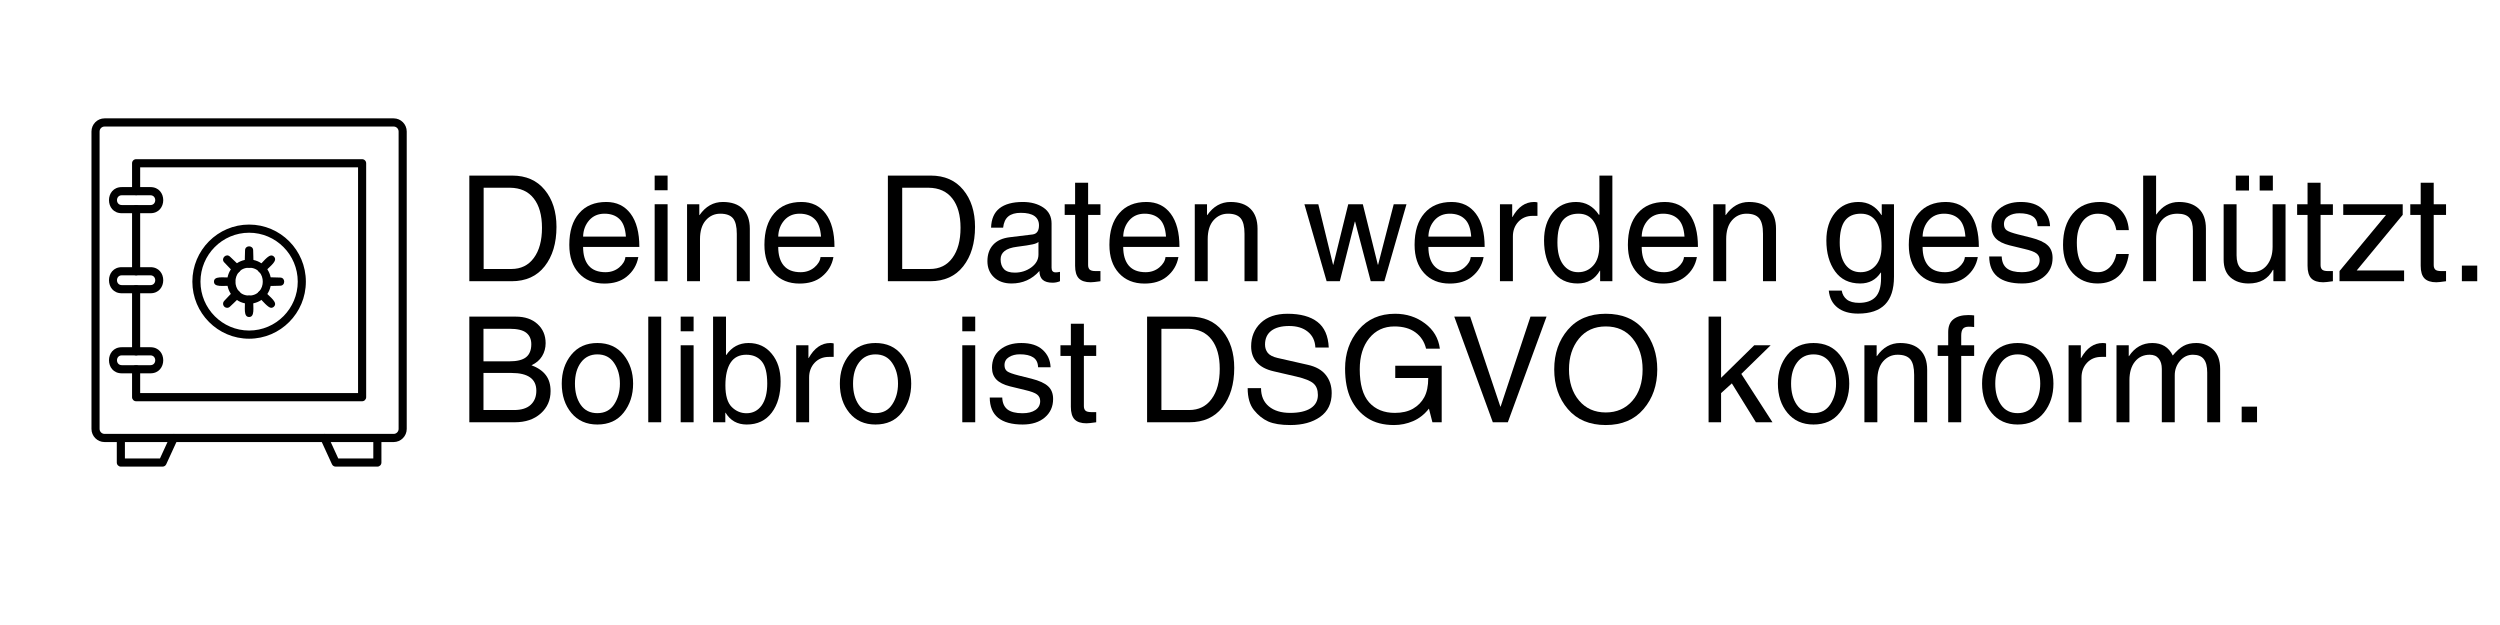 <?xml version="1.0" encoding="utf-8"?>
<svg xmlns="http://www.w3.org/2000/svg" height="150" preserveAspectRatio="xMidYMid meet" version="1.0" viewBox="0 0 450 112.5" width="600" zoomAndPan="magnify">
  <defs>
    <g/>
    <clipPath id="42ed9d260f">
      <path clip-rule="nonzero" d="M 16.465 21.289 L 73.211 21.289 L 73.211 80 L 16.465 80 Z M 16.465 21.289"/>
    </clipPath>
  </defs>
  <g fill="#000000" fill-opacity="1">
    <g transform="translate(82.338, 50.621)">
      <g>
        <path d="M 4.719 -2.203 L 9.703 -2.203 C 11.43 -2.203 12.781 -2.863 13.75 -4.188 C 14.727 -5.508 15.219 -7.316 15.219 -9.609 C 15.219 -11.879 14.723 -13.645 13.734 -14.906 C 12.754 -16.164 11.336 -16.805 9.484 -16.828 L 4.719 -16.828 Z M 2.141 -19.016 L 9.859 -19.016 C 12.348 -19.016 14.297 -18.16 15.703 -16.453 C 17.117 -14.742 17.828 -12.52 17.828 -9.781 C 17.828 -6.852 17.117 -4.488 15.703 -2.688 C 14.297 -0.895 12.312 0 9.75 0 L 2.141 0 Z M 2.141 -19.016"/>
      </g>
    </g>
  </g>
  <g fill="#000000" fill-opacity="1">
    <g transform="translate(101.412, 50.621)">
      <g>
        <path d="M 11.25 -8.031 C 11.145 -9.531 10.75 -10.594 10.062 -11.219 C 9.406 -11.844 8.516 -12.156 7.391 -12.156 C 6.254 -12.156 5.336 -11.758 4.641 -10.969 C 3.941 -10.164 3.578 -9.188 3.547 -8.031 Z M 13.484 -4.344 C 13.223 -2.906 12.516 -1.723 11.359 -0.797 C 10.348 0.016 9.023 0.422 7.391 0.422 C 5.453 0.422 3.91 -0.207 2.766 -1.469 C 1.629 -2.719 1.062 -4.41 1.062 -6.547 C 1.062 -8.984 1.648 -10.879 2.828 -12.234 C 3.992 -13.586 5.625 -14.266 7.719 -14.266 C 9.582 -14.266 11.039 -13.562 12.094 -12.156 C 13.145 -10.75 13.672 -8.754 13.672 -6.172 L 3.547 -6.172 C 3.547 -4.723 3.879 -3.602 4.547 -2.812 C 5.223 -2.02 6.234 -1.625 7.578 -1.625 C 8.523 -1.625 9.344 -1.906 10.031 -2.469 C 10.719 -3.051 11.094 -3.676 11.156 -4.344 Z M 13.484 -4.344"/>
      </g>
    </g>
  </g>
  <g fill="#000000" fill-opacity="1">
    <g transform="translate(116.089, 50.621)">
      <g>
        <path d="M 1.75 -16.375 L 1.75 -19.016 L 4.078 -19.016 L 4.078 -16.375 Z M 4.078 0 L 1.75 0 L 1.75 -13.859 L 4.078 -13.859 Z M 4.078 0"/>
      </g>
    </g>
  </g>
  <g fill="#000000" fill-opacity="1">
    <g transform="translate(121.921, 50.621)">
      <g>
        <path d="M 13.047 0 L 10.703 0 L 10.703 -8.531 C 10.703 -9.844 10.473 -10.773 10.016 -11.328 C 9.555 -11.879 8.797 -12.156 7.734 -12.156 C 6.691 -12.156 5.82 -11.758 5.125 -10.969 C 4.426 -10.176 4.078 -9.039 4.078 -7.562 L 4.078 0 L 1.75 0 L 1.75 -13.859 L 3.953 -13.859 L 3.953 -11.906 L 4 -11.906 C 5.094 -13.477 6.488 -14.266 8.188 -14.266 C 9.758 -14.266 10.961 -13.848 11.797 -13.016 C 12.629 -12.18 13.047 -10.988 13.047 -9.438 Z M 13.047 0"/>
      </g>
    </g>
  </g>
  <g fill="#000000" fill-opacity="1">
    <g transform="translate(136.534, 50.621)">
      <g>
        <path d="M 11.25 -8.031 C 11.145 -9.531 10.75 -10.594 10.062 -11.219 C 9.406 -11.844 8.516 -12.156 7.391 -12.156 C 6.254 -12.156 5.336 -11.758 4.641 -10.969 C 3.941 -10.164 3.578 -9.188 3.547 -8.031 Z M 13.484 -4.344 C 13.223 -2.906 12.516 -1.723 11.359 -0.797 C 10.348 0.016 9.023 0.422 7.391 0.422 C 5.453 0.422 3.91 -0.207 2.766 -1.469 C 1.629 -2.719 1.062 -4.41 1.062 -6.547 C 1.062 -8.984 1.648 -10.879 2.828 -12.234 C 3.992 -13.586 5.625 -14.266 7.719 -14.266 C 9.582 -14.266 11.039 -13.562 12.094 -12.156 C 13.145 -10.75 13.672 -8.754 13.672 -6.172 L 3.547 -6.172 C 3.547 -4.723 3.879 -3.602 4.547 -2.812 C 5.223 -2.02 6.234 -1.625 7.578 -1.625 C 8.523 -1.625 9.344 -1.906 10.031 -2.469 C 10.719 -3.051 11.094 -3.676 11.156 -4.344 Z M 13.484 -4.344"/>
      </g>
    </g>
  </g>
  <g fill="#000000" fill-opacity="1">
    <g transform="translate(151.211, 50.621)">
      <g/>
    </g>
  </g>
  <g fill="#000000" fill-opacity="1">
    <g transform="translate(157.677, 50.621)">
      <g>
        <path d="M 4.719 -2.203 L 9.703 -2.203 C 11.43 -2.203 12.781 -2.863 13.75 -4.188 C 14.727 -5.508 15.219 -7.316 15.219 -9.609 C 15.219 -11.879 14.723 -13.645 13.734 -14.906 C 12.754 -16.164 11.336 -16.805 9.484 -16.828 L 4.719 -16.828 Z M 2.141 -19.016 L 9.859 -19.016 C 12.348 -19.016 14.297 -18.16 15.703 -16.453 C 17.117 -14.742 17.828 -12.52 17.828 -9.781 C 17.828 -6.852 17.117 -4.488 15.703 -2.688 C 14.297 -0.895 12.312 0 9.75 0 L 2.141 0 Z M 2.141 -19.016"/>
      </g>
    </g>
  </g>
  <g fill="#000000" fill-opacity="1">
    <g transform="translate(176.751, 50.621)">
      <g>
        <path d="M 10.172 -7.078 C 9.992 -6.898 9.648 -6.754 9.141 -6.641 C 8.641 -6.523 7.703 -6.379 6.328 -6.203 C 5.305 -6.078 4.555 -5.82 4.078 -5.438 C 3.598 -5.062 3.359 -4.566 3.359 -3.953 C 3.359 -3.191 3.562 -2.598 3.969 -2.172 C 4.375 -1.754 5.02 -1.547 5.906 -1.547 C 7.02 -1.547 8.008 -1.859 8.875 -2.484 C 9.738 -3.117 10.172 -3.891 10.172 -4.797 Z M 1.641 -9.641 C 1.691 -11.203 2.195 -12.363 3.156 -13.125 C 4.125 -13.883 5.523 -14.266 7.359 -14.266 C 8.828 -14.266 10.055 -13.93 11.047 -13.266 C 12.035 -12.598 12.531 -11.641 12.531 -10.391 L 12.531 -2.406 C 12.531 -1.863 12.781 -1.594 13.281 -1.594 C 13.477 -1.594 13.734 -1.625 14.047 -1.688 L 14.047 0 C 13.617 0.176 13.176 0.266 12.719 0.266 C 11.926 0.266 11.332 0.094 10.938 -0.25 C 10.551 -0.594 10.352 -1.125 10.344 -1.844 C 9.008 -0.344 7.336 0.406 5.328 0.406 C 4.016 0.406 2.961 0.035 2.172 -0.703 C 1.379 -1.453 0.984 -2.422 0.984 -3.609 C 0.984 -4.828 1.328 -5.812 2.016 -6.562 C 2.703 -7.312 3.707 -7.766 5.031 -7.922 L 9.141 -8.422 C 9.891 -8.535 10.266 -9.082 10.266 -10.062 C 10.266 -10.789 9.992 -11.348 9.453 -11.734 C 8.91 -12.117 8.094 -12.312 7 -12.312 C 6.02 -12.312 5.27 -12.098 4.75 -11.672 C 4.227 -11.242 3.914 -10.566 3.812 -9.641 Z M 1.641 -9.641"/>
      </g>
    </g>
  </g>
  <g fill="#000000" fill-opacity="1">
    <g transform="translate(191.299, 50.621)">
      <g>
        <path d="M 4.562 -11.938 L 4.562 -2.906 C 4.562 -2.551 4.656 -2.281 4.844 -2.094 C 5.039 -1.914 5.391 -1.828 5.891 -1.828 L 6.781 -1.828 L 6.781 0 C 5.938 0.125 5.352 0.188 5.031 0.188 C 4.062 0.188 3.348 -0.047 2.891 -0.516 C 2.441 -0.984 2.219 -1.738 2.219 -2.781 L 2.219 -11.938 L 0.344 -11.938 L 0.344 -13.859 L 2.219 -13.859 L 2.219 -17.734 L 4.562 -17.734 L 4.562 -13.859 L 6.781 -13.859 L 6.781 -11.938 Z M 4.562 -11.938"/>
      </g>
    </g>
  </g>
  <g fill="#000000" fill-opacity="1">
    <g transform="translate(198.631, 50.621)">
      <g>
        <path d="M 11.25 -8.031 C 11.145 -9.531 10.75 -10.594 10.062 -11.219 C 9.406 -11.844 8.516 -12.156 7.391 -12.156 C 6.254 -12.156 5.336 -11.758 4.641 -10.969 C 3.941 -10.164 3.578 -9.188 3.547 -8.031 Z M 13.484 -4.344 C 13.223 -2.906 12.516 -1.723 11.359 -0.797 C 10.348 0.016 9.023 0.422 7.391 0.422 C 5.453 0.422 3.91 -0.207 2.766 -1.469 C 1.629 -2.719 1.062 -4.41 1.062 -6.547 C 1.062 -8.984 1.648 -10.879 2.828 -12.234 C 3.992 -13.586 5.625 -14.266 7.719 -14.266 C 9.582 -14.266 11.039 -13.562 12.094 -12.156 C 13.145 -10.75 13.672 -8.754 13.672 -6.172 L 3.547 -6.172 C 3.547 -4.723 3.879 -3.602 4.547 -2.812 C 5.223 -2.02 6.234 -1.625 7.578 -1.625 C 8.523 -1.625 9.344 -1.906 10.031 -2.469 C 10.719 -3.051 11.094 -3.676 11.156 -4.344 Z M 13.484 -4.344"/>
      </g>
    </g>
  </g>
  <g fill="#000000" fill-opacity="1">
    <g transform="translate(213.309, 50.621)">
      <g>
        <path d="M 13.047 0 L 10.703 0 L 10.703 -8.531 C 10.703 -9.844 10.473 -10.773 10.016 -11.328 C 9.555 -11.879 8.797 -12.156 7.734 -12.156 C 6.691 -12.156 5.82 -11.758 5.125 -10.969 C 4.426 -10.176 4.078 -9.039 4.078 -7.562 L 4.078 0 L 1.75 0 L 1.75 -13.859 L 3.953 -13.859 L 3.953 -11.906 L 4 -11.906 C 5.094 -13.477 6.488 -14.266 8.188 -14.266 C 9.758 -14.266 10.961 -13.848 11.797 -13.016 C 12.629 -12.18 13.047 -10.988 13.047 -9.438 Z M 13.047 0"/>
      </g>
    </g>
  </g>
  <g fill="#000000" fill-opacity="1">
    <g transform="translate(227.921, 50.621)">
      <g/>
    </g>
  </g>
  <g fill="#000000" fill-opacity="1">
    <g transform="translate(234.387, 50.621)">
      <g>
        <path d="M 6.781 0 L 4.406 0 L 0.406 -13.859 L 2.906 -13.859 L 5.562 -2.969 L 5.609 -2.969 L 8.297 -13.859 L 10.922 -13.859 L 13.625 -2.969 L 13.672 -2.969 L 16.484 -13.859 L 18.781 -13.859 L 14.797 0 L 12.344 0 L 9.531 -10.734 L 9.484 -10.734 Z M 6.781 0"/>
      </g>
    </g>
  </g>
  <g fill="#000000" fill-opacity="1">
    <g transform="translate(253.565, 50.621)">
      <g>
        <path d="M 11.25 -8.031 C 11.145 -9.531 10.75 -10.594 10.062 -11.219 C 9.406 -11.844 8.516 -12.156 7.391 -12.156 C 6.254 -12.156 5.336 -11.758 4.641 -10.969 C 3.941 -10.164 3.578 -9.188 3.547 -8.031 Z M 13.484 -4.344 C 13.223 -2.906 12.516 -1.723 11.359 -0.797 C 10.348 0.016 9.023 0.422 7.391 0.422 C 5.453 0.422 3.91 -0.207 2.766 -1.469 C 1.629 -2.719 1.062 -4.41 1.062 -6.547 C 1.062 -8.984 1.648 -10.879 2.828 -12.234 C 3.992 -13.586 5.625 -14.266 7.719 -14.266 C 9.582 -14.266 11.039 -13.562 12.094 -12.156 C 13.145 -10.75 13.672 -8.754 13.672 -6.172 L 3.547 -6.172 C 3.547 -4.723 3.879 -3.602 4.547 -2.812 C 5.223 -2.02 6.234 -1.625 7.578 -1.625 C 8.523 -1.625 9.344 -1.906 10.031 -2.469 C 10.719 -3.051 11.094 -3.676 11.156 -4.344 Z M 13.484 -4.344"/>
      </g>
    </g>
  </g>
  <g fill="#000000" fill-opacity="1">
    <g transform="translate(268.242, 50.621)">
      <g>
        <path d="M 4.078 0 L 1.75 0 L 1.75 -13.859 L 3.953 -13.859 L 3.953 -11.562 L 4 -11.562 C 5.008 -13.363 6.305 -14.266 7.891 -14.266 C 8.141 -14.266 8.344 -14.238 8.5 -14.188 L 8.5 -11.766 L 7.641 -11.766 C 6.586 -11.766 5.727 -11.41 5.062 -10.703 C 4.406 -9.992 4.078 -9.113 4.078 -8.062 Z M 4.078 0"/>
      </g>
    </g>
  </g>
  <g fill="#000000" fill-opacity="1">
    <g transform="translate(276.867, 50.621)">
      <g>
        <path d="M 3.469 -6.969 C 3.469 -5.258 3.805 -3.941 4.484 -3.016 C 5.172 -2.086 6.078 -1.625 7.203 -1.625 C 8.285 -1.625 9.188 -2.02 9.906 -2.812 C 10.633 -3.602 11 -4.758 11 -6.281 C 11 -8.227 10.688 -9.691 10.062 -10.672 C 9.445 -11.66 8.516 -12.156 7.266 -12.156 C 6.055 -12.156 5.117 -11.766 4.453 -10.984 C 3.797 -10.203 3.469 -8.863 3.469 -6.969 Z M 13.359 0 L 11.156 0 L 11.156 -1.906 L 11.109 -1.906 C 10.223 -0.363 8.891 0.406 7.109 0.406 C 5.18 0.406 3.691 -0.328 2.641 -1.797 C 1.586 -3.266 1.062 -5.113 1.062 -7.344 C 1.062 -9.395 1.582 -11.062 2.625 -12.344 C 3.664 -13.625 5.066 -14.266 6.828 -14.266 C 8.566 -14.266 9.945 -13.477 10.969 -11.906 L 11.031 -12.062 L 11.031 -19.016 L 13.359 -19.016 Z M 13.359 0"/>
      </g>
    </g>
  </g>
  <g fill="#000000" fill-opacity="1">
    <g transform="translate(291.958, 50.621)">
      <g>
        <path d="M 11.25 -8.031 C 11.145 -9.531 10.75 -10.594 10.062 -11.219 C 9.406 -11.844 8.516 -12.156 7.391 -12.156 C 6.254 -12.156 5.336 -11.758 4.641 -10.969 C 3.941 -10.164 3.578 -9.188 3.547 -8.031 Z M 13.484 -4.344 C 13.223 -2.906 12.516 -1.723 11.359 -0.797 C 10.348 0.016 9.023 0.422 7.391 0.422 C 5.453 0.422 3.91 -0.207 2.766 -1.469 C 1.629 -2.719 1.062 -4.41 1.062 -6.547 C 1.062 -8.984 1.648 -10.879 2.828 -12.234 C 3.992 -13.586 5.625 -14.266 7.719 -14.266 C 9.582 -14.266 11.039 -13.562 12.094 -12.156 C 13.145 -10.75 13.672 -8.754 13.672 -6.172 L 3.547 -6.172 C 3.547 -4.723 3.879 -3.602 4.547 -2.812 C 5.223 -2.02 6.234 -1.625 7.578 -1.625 C 8.523 -1.625 9.344 -1.906 10.031 -2.469 C 10.719 -3.051 11.094 -3.676 11.156 -4.344 Z M 13.484 -4.344"/>
      </g>
    </g>
  </g>
  <g fill="#000000" fill-opacity="1">
    <g transform="translate(306.636, 50.621)">
      <g>
        <path d="M 13.047 0 L 10.703 0 L 10.703 -8.531 C 10.703 -9.844 10.473 -10.773 10.016 -11.328 C 9.555 -11.879 8.797 -12.156 7.734 -12.156 C 6.691 -12.156 5.82 -11.758 5.125 -10.969 C 4.426 -10.176 4.078 -9.039 4.078 -7.562 L 4.078 0 L 1.75 0 L 1.75 -13.859 L 3.953 -13.859 L 3.953 -11.906 L 4 -11.906 C 5.094 -13.477 6.488 -14.266 8.188 -14.266 C 9.758 -14.266 10.961 -13.848 11.797 -13.016 C 12.629 -12.18 13.047 -10.988 13.047 -9.438 Z M 13.047 0"/>
      </g>
    </g>
  </g>
  <g fill="#000000" fill-opacity="1">
    <g transform="translate(321.248, 50.621)">
      <g/>
    </g>
  </g>
  <g fill="#000000" fill-opacity="1">
    <g transform="translate(327.714, 50.621)">
      <g>
        <path d="M 3.438 -6.969 C 3.438 -5.27 3.77 -3.953 4.438 -3.016 C 5.113 -2.086 6.031 -1.625 7.188 -1.625 C 8.289 -1.625 9.195 -2.023 9.906 -2.828 C 10.613 -3.641 10.969 -4.789 10.969 -6.281 C 10.969 -8.227 10.66 -9.691 10.047 -10.672 C 9.43 -11.66 8.492 -12.156 7.234 -12.156 C 5.961 -12.156 5.008 -11.734 4.375 -10.891 C 3.75 -10.055 3.438 -8.75 3.438 -6.969 Z M 13.203 -0.797 C 13.203 1.43 12.664 3.094 11.594 4.188 C 10.52 5.281 8.906 5.828 6.75 5.828 C 5.195 5.828 3.961 5.469 3.047 4.75 C 2.129 4.039 1.602 3.02 1.469 1.688 L 3.797 1.688 C 3.91 2.363 4.219 2.898 4.719 3.297 C 5.227 3.691 5.961 3.891 6.922 3.891 C 8.223 3.891 9.207 3.539 9.875 2.844 C 10.539 2.145 10.875 1.008 10.875 -0.562 L 10.875 -1.547 L 10.812 -1.547 C 9.945 -0.242 8.719 0.406 7.125 0.406 C 5.156 0.406 3.645 -0.32 2.594 -1.781 C 1.551 -3.238 1.031 -5.094 1.031 -7.344 C 1.031 -9.395 1.555 -11.062 2.609 -12.344 C 3.66 -13.625 5.062 -14.266 6.812 -14.266 C 8.562 -14.266 9.941 -13.477 10.953 -11.906 L 11 -11.906 L 11 -13.859 L 13.203 -13.859 Z M 13.203 -0.797"/>
      </g>
    </g>
  </g>
  <g fill="#000000" fill-opacity="1">
    <g transform="translate(342.521, 50.621)">
      <g>
        <path d="M 11.25 -8.031 C 11.145 -9.531 10.75 -10.594 10.062 -11.219 C 9.406 -11.844 8.516 -12.156 7.391 -12.156 C 6.254 -12.156 5.336 -11.758 4.641 -10.969 C 3.941 -10.164 3.578 -9.188 3.547 -8.031 Z M 13.484 -4.344 C 13.223 -2.906 12.516 -1.723 11.359 -0.797 C 10.348 0.016 9.023 0.422 7.391 0.422 C 5.453 0.422 3.91 -0.207 2.766 -1.469 C 1.629 -2.719 1.062 -4.41 1.062 -6.547 C 1.062 -8.984 1.648 -10.879 2.828 -12.234 C 3.992 -13.586 5.625 -14.266 7.719 -14.266 C 9.582 -14.266 11.039 -13.562 12.094 -12.156 C 13.145 -10.75 13.672 -8.754 13.672 -6.172 L 3.547 -6.172 C 3.547 -4.723 3.879 -3.602 4.547 -2.812 C 5.223 -2.02 6.234 -1.625 7.578 -1.625 C 8.523 -1.625 9.344 -1.906 10.031 -2.469 C 10.719 -3.051 11.094 -3.676 11.156 -4.344 Z M 13.484 -4.344"/>
      </g>
    </g>
  </g>
  <g fill="#000000" fill-opacity="1">
    <g transform="translate(357.198, 50.621)">
      <g>
        <path d="M 9.562 -9.906 C 9.531 -10.738 9.234 -11.332 8.672 -11.688 C 8.117 -12.051 7.32 -12.234 6.281 -12.234 C 5.52 -12.234 4.867 -12.066 4.328 -11.734 C 3.785 -11.398 3.516 -10.914 3.516 -10.281 C 3.516 -9.781 3.676 -9.41 4 -9.172 C 4.32 -8.941 5.008 -8.691 6.062 -8.422 L 8.375 -7.844 C 9.77 -7.488 10.766 -7.035 11.359 -6.484 C 11.961 -5.941 12.266 -5.176 12.266 -4.188 C 12.266 -2.82 11.766 -1.711 10.766 -0.859 C 9.773 -0.016 8.445 0.406 6.781 0.406 C 4.844 0.406 3.375 0.004 2.375 -0.797 C 1.375 -1.609 0.867 -2.828 0.859 -4.453 L 3.109 -4.453 C 3.141 -3.492 3.453 -2.781 4.047 -2.312 C 4.648 -1.852 5.551 -1.625 6.75 -1.625 C 7.727 -1.625 8.504 -1.816 9.078 -2.203 C 9.648 -2.586 9.938 -3.125 9.938 -3.812 C 9.938 -4.312 9.75 -4.707 9.375 -5 C 9.008 -5.289 8.281 -5.562 7.188 -5.812 L 4.484 -6.469 C 3.379 -6.75 2.566 -7.16 2.047 -7.703 C 1.523 -8.254 1.266 -8.961 1.266 -9.828 C 1.266 -11.191 1.75 -12.27 2.719 -13.062 C 3.695 -13.863 4.973 -14.266 6.547 -14.266 C 8.223 -14.266 9.504 -13.852 10.391 -13.031 C 11.285 -12.219 11.758 -11.176 11.812 -9.906 Z M 9.562 -9.906"/>
      </g>
    </g>
  </g>
  <g fill="#000000" fill-opacity="1">
    <g transform="translate(370.44, 50.621)">
      <g>
        <path d="M 10.5 -9.203 C 10.156 -11.172 9.055 -12.156 7.203 -12.156 C 6.055 -12.156 5.133 -11.695 4.438 -10.781 C 3.738 -9.863 3.391 -8.586 3.391 -6.953 C 3.391 -5.16 3.711 -3.82 4.359 -2.938 C 5.004 -2.062 5.945 -1.625 7.188 -1.625 C 8.008 -1.625 8.723 -1.926 9.328 -2.531 C 9.93 -3.133 10.32 -3.926 10.5 -4.906 L 12.75 -4.906 C 12.508 -3.188 11.898 -1.867 10.922 -0.953 C 9.941 -0.047 8.676 0.406 7.125 0.406 C 5.312 0.406 3.82 -0.219 2.656 -1.469 C 1.488 -2.719 0.906 -4.41 0.906 -6.547 C 0.906 -8.891 1.488 -10.758 2.656 -12.156 C 3.82 -13.562 5.457 -14.266 7.562 -14.266 C 9.094 -14.266 10.312 -13.801 11.219 -12.875 C 12.133 -11.957 12.645 -10.734 12.75 -9.203 Z M 10.5 -9.203"/>
      </g>
    </g>
  </g>
  <g fill="#000000" fill-opacity="1">
    <g transform="translate(384.018, 50.621)">
      <g>
        <path d="M 13.047 0 L 10.703 0 L 10.703 -9.062 C 10.703 -10.176 10.484 -10.969 10.047 -11.438 C 9.617 -11.914 8.914 -12.156 7.938 -12.156 C 6.738 -12.156 5.797 -11.766 5.109 -10.984 C 4.422 -10.211 4.078 -9.07 4.078 -7.562 L 4.078 0 L 1.75 0 L 1.75 -19.016 L 4.078 -19.016 L 4.078 -12.016 L 4.125 -12.016 C 5.188 -13.516 6.539 -14.266 8.188 -14.266 C 9.707 -14.266 10.895 -13.863 11.75 -13.062 C 12.613 -12.27 13.047 -11.062 13.047 -9.438 Z M 13.047 0"/>
      </g>
    </g>
  </g>
  <g fill="#000000" fill-opacity="1">
    <g transform="translate(398.631, 50.621)">
      <g>
        <path d="M 1.625 -13.859 L 3.953 -13.859 L 3.953 -4.656 C 3.953 -3.633 4.18 -2.875 4.641 -2.375 C 5.098 -1.875 5.758 -1.625 6.625 -1.625 C 7.82 -1.625 8.754 -2.047 9.422 -2.891 C 10.098 -3.742 10.438 -4.852 10.438 -6.219 L 10.438 -13.859 L 12.766 -13.859 L 12.766 0 L 10.578 0 L 10.578 -2.016 L 10.516 -2.078 C 9.641 -0.422 8.176 0.406 6.125 0.406 C 4.789 0.406 3.707 0.047 2.875 -0.672 C 2.039 -1.398 1.625 -2.473 1.625 -3.891 Z M 10.484 -16.328 L 8.109 -16.328 L 8.109 -19.016 L 10.484 -19.016 Z M 6.188 -16.328 L 3.812 -16.328 L 3.812 -19.016 L 6.188 -19.016 Z M 6.188 -16.328"/>
      </g>
    </g>
  </g>
  <g fill="#000000" fill-opacity="1">
    <g transform="translate(413.14, 50.621)">
      <g>
        <path d="M 4.562 -11.938 L 4.562 -2.906 C 4.562 -2.551 4.656 -2.281 4.844 -2.094 C 5.039 -1.914 5.391 -1.828 5.891 -1.828 L 6.781 -1.828 L 6.781 0 C 5.938 0.125 5.352 0.188 5.031 0.188 C 4.062 0.188 3.348 -0.047 2.891 -0.516 C 2.441 -0.984 2.219 -1.738 2.219 -2.781 L 2.219 -11.938 L 0.344 -11.938 L 0.344 -13.859 L 2.219 -13.859 L 2.219 -17.734 L 4.562 -17.734 L 4.562 -13.859 L 6.781 -13.859 L 6.781 -11.938 Z M 4.562 -11.938"/>
      </g>
    </g>
  </g>
  <g fill="#000000" fill-opacity="1">
    <g transform="translate(420.472, 50.621)">
      <g>
        <path d="M 3.734 -1.938 L 12.266 -1.938 L 12.266 0 L 0.641 0 L 0.641 -1.828 L 9.016 -11.938 L 1.312 -11.938 L 1.312 -13.859 L 12.016 -13.859 L 12.016 -11.953 Z M 3.734 -1.938"/>
      </g>
    </g>
  </g>
  <g fill="#000000" fill-opacity="1">
    <g transform="translate(433.507, 50.621)">
      <g>
        <path d="M 4.562 -11.938 L 4.562 -2.906 C 4.562 -2.551 4.656 -2.281 4.844 -2.094 C 5.039 -1.914 5.391 -1.828 5.891 -1.828 L 6.781 -1.828 L 6.781 0 C 5.938 0.125 5.352 0.188 5.031 0.188 C 4.062 0.188 3.348 -0.047 2.891 -0.516 C 2.441 -0.984 2.219 -1.738 2.219 -2.781 L 2.219 -11.938 L 0.344 -11.938 L 0.344 -13.859 L 2.219 -13.859 L 2.219 -17.734 L 4.562 -17.734 L 4.562 -13.859 L 6.781 -13.859 L 6.781 -11.938 Z M 4.562 -11.938"/>
      </g>
    </g>
  </g>
  <g fill="#000000" fill-opacity="1">
    <g transform="translate(440.84, 50.621)">
      <g>
        <path d="M 5.062 0 L 2.297 0 L 2.297 -2.812 L 5.062 -2.812 Z M 5.062 0"/>
      </g>
    </g>
  </g>
  <g fill="#000000" fill-opacity="1">
    <g transform="translate(448.2, 50.621)">
      <g/>
    </g>
  </g>
  <g fill="#000000" fill-opacity="1">
    <g transform="translate(82.338, 76.008)">
      <g>
        <path d="M 2.141 -19.016 L 10.5 -19.016 C 12.133 -19.016 13.438 -18.57 14.406 -17.688 C 15.383 -16.801 15.875 -15.648 15.875 -14.234 C 15.875 -13.379 15.66 -12.598 15.234 -11.891 C 14.805 -11.191 14.172 -10.648 13.328 -10.266 C 14.504 -9.816 15.367 -9.219 15.922 -8.469 C 16.484 -7.727 16.766 -6.773 16.766 -5.609 C 16.766 -3.973 16.172 -2.629 14.984 -1.578 C 13.805 -0.523 12.25 0 10.312 0 L 2.141 0 Z M 4.688 -2.203 L 10.172 -2.203 C 11.516 -2.203 12.52 -2.516 13.188 -3.141 C 13.863 -3.766 14.203 -4.609 14.203 -5.672 C 14.203 -6.742 13.828 -7.547 13.078 -8.078 C 12.328 -8.609 11.219 -8.875 9.75 -8.875 L 4.688 -8.875 Z M 4.688 -10.969 L 9.359 -10.969 C 10.723 -10.969 11.719 -11.211 12.344 -11.703 C 12.977 -12.203 13.297 -12.984 13.297 -14.047 C 13.297 -14.941 12.992 -15.629 12.391 -16.109 C 11.797 -16.586 10.789 -16.828 9.375 -16.828 L 4.688 -16.828 Z M 4.688 -10.969"/>
      </g>
    </g>
  </g>
  <g fill="#000000" fill-opacity="1">
    <g transform="translate(100.132, 76.008)">
      <g>
        <path d="M 3.359 -6.953 C 3.359 -5.398 3.707 -4.125 4.406 -3.125 C 5.102 -2.133 6.098 -1.641 7.391 -1.641 C 8.711 -1.641 9.719 -2.16 10.406 -3.203 C 11.102 -4.254 11.453 -5.504 11.453 -6.953 C 11.453 -8.41 11.102 -9.648 10.406 -10.672 C 9.719 -11.703 8.711 -12.219 7.391 -12.219 C 6.148 -12.219 5.164 -11.734 4.438 -10.766 C 3.719 -9.805 3.359 -8.535 3.359 -6.953 Z M 0.984 -6.953 C 0.984 -9.016 1.555 -10.75 2.703 -12.156 C 3.848 -13.562 5.41 -14.266 7.391 -14.266 C 9.41 -14.266 10.988 -13.551 12.125 -12.125 C 13.258 -10.695 13.828 -8.973 13.828 -6.953 C 13.828 -4.91 13.258 -3.172 12.125 -1.734 C 11 -0.305 9.422 0.406 7.391 0.406 C 5.43 0.406 3.875 -0.285 2.719 -1.672 C 1.562 -3.066 0.984 -4.828 0.984 -6.953 Z M 0.984 -6.953"/>
      </g>
    </g>
  </g>
  <g fill="#000000" fill-opacity="1">
    <g transform="translate(114.938, 76.008)">
      <g>
        <path d="M 4.078 0 L 1.75 0 L 1.75 -19.016 L 4.078 -19.016 Z M 4.078 0"/>
      </g>
    </g>
  </g>
  <g fill="#000000" fill-opacity="1">
    <g transform="translate(120.77, 76.008)">
      <g>
        <path d="M 1.75 -16.375 L 1.75 -19.016 L 4.078 -19.016 L 4.078 -16.375 Z M 4.078 0 L 1.75 0 L 1.75 -13.859 L 4.078 -13.859 Z M 4.078 0"/>
      </g>
    </g>
  </g>
  <g fill="#000000" fill-opacity="1">
    <g transform="translate(126.603, 76.008)">
      <g>
        <path d="M 11.5 -6.969 C 11.5 -8.832 11.172 -10.16 10.516 -10.953 C 9.859 -11.754 8.926 -12.156 7.719 -12.156 C 6.469 -12.156 5.531 -11.68 4.906 -10.734 C 4.281 -9.785 3.969 -8.414 3.969 -6.625 C 3.969 -4.801 4.348 -3.508 5.109 -2.75 C 5.867 -2 6.754 -1.625 7.766 -1.625 C 8.91 -1.625 9.82 -2.094 10.5 -3.031 C 11.164 -3.969 11.5 -5.281 11.5 -6.969 Z M 1.75 0 L 1.75 -19.016 L 4.078 -19.016 L 4.078 -12.109 L 4.125 -12.109 C 5.113 -13.547 6.453 -14.266 8.141 -14.266 C 9.867 -14.266 11.258 -13.617 12.312 -12.328 C 13.375 -11.047 13.906 -9.383 13.906 -7.344 C 13.906 -5.02 13.375 -3.148 12.312 -1.734 C 11.227 -0.305 9.727 0.406 7.812 0.406 C 6.125 0.406 4.852 -0.301 4 -1.719 L 3.953 -1.719 L 3.953 0 Z M 1.75 0"/>
      </g>
    </g>
  </g>
  <g fill="#000000" fill-opacity="1">
    <g transform="translate(141.564, 76.008)">
      <g>
        <path d="M 4.078 0 L 1.75 0 L 1.75 -13.859 L 3.953 -13.859 L 3.953 -11.562 L 4 -11.562 C 5.008 -13.363 6.305 -14.266 7.891 -14.266 C 8.141 -14.266 8.344 -14.238 8.5 -14.188 L 8.5 -11.766 L 7.641 -11.766 C 6.586 -11.766 5.727 -11.41 5.062 -10.703 C 4.406 -9.992 4.078 -9.113 4.078 -8.062 Z M 4.078 0"/>
      </g>
    </g>
  </g>
  <g fill="#000000" fill-opacity="1">
    <g transform="translate(150.19, 76.008)">
      <g>
        <path d="M 3.359 -6.953 C 3.359 -5.398 3.707 -4.125 4.406 -3.125 C 5.102 -2.133 6.098 -1.641 7.391 -1.641 C 8.711 -1.641 9.719 -2.16 10.406 -3.203 C 11.102 -4.254 11.453 -5.504 11.453 -6.953 C 11.453 -8.41 11.102 -9.648 10.406 -10.672 C 9.719 -11.703 8.711 -12.219 7.391 -12.219 C 6.148 -12.219 5.164 -11.734 4.438 -10.766 C 3.719 -9.805 3.359 -8.535 3.359 -6.953 Z M 0.984 -6.953 C 0.984 -9.016 1.555 -10.75 2.703 -12.156 C 3.848 -13.562 5.41 -14.266 7.391 -14.266 C 9.41 -14.266 10.988 -13.551 12.125 -12.125 C 13.258 -10.695 13.828 -8.973 13.828 -6.953 C 13.828 -4.91 13.258 -3.172 12.125 -1.734 C 11 -0.305 9.422 0.406 7.391 0.406 C 5.43 0.406 3.875 -0.285 2.719 -1.672 C 1.562 -3.066 0.984 -4.828 0.984 -6.953 Z M 0.984 -6.953"/>
      </g>
    </g>
  </g>
  <g fill="#000000" fill-opacity="1">
    <g transform="translate(164.996, 76.008)">
      <g/>
    </g>
  </g>
  <g fill="#000000" fill-opacity="1">
    <g transform="translate(171.462, 76.008)">
      <g>
        <path d="M 1.75 -16.375 L 1.75 -19.016 L 4.078 -19.016 L 4.078 -16.375 Z M 4.078 0 L 1.75 0 L 1.75 -13.859 L 4.078 -13.859 Z M 4.078 0"/>
      </g>
    </g>
  </g>
  <g fill="#000000" fill-opacity="1">
    <g transform="translate(177.294, 76.008)">
      <g>
        <path d="M 9.562 -9.906 C 9.531 -10.738 9.234 -11.332 8.672 -11.688 C 8.117 -12.051 7.32 -12.234 6.281 -12.234 C 5.52 -12.234 4.867 -12.066 4.328 -11.734 C 3.785 -11.398 3.516 -10.914 3.516 -10.281 C 3.516 -9.781 3.676 -9.41 4 -9.172 C 4.32 -8.941 5.008 -8.691 6.062 -8.422 L 8.375 -7.844 C 9.77 -7.488 10.766 -7.035 11.359 -6.484 C 11.961 -5.941 12.266 -5.176 12.266 -4.188 C 12.266 -2.82 11.766 -1.711 10.766 -0.859 C 9.773 -0.016 8.445 0.406 6.781 0.406 C 4.844 0.406 3.375 0.004 2.375 -0.797 C 1.375 -1.609 0.867 -2.828 0.859 -4.453 L 3.109 -4.453 C 3.141 -3.492 3.453 -2.781 4.047 -2.312 C 4.648 -1.852 5.551 -1.625 6.75 -1.625 C 7.727 -1.625 8.504 -1.816 9.078 -2.203 C 9.648 -2.586 9.938 -3.125 9.938 -3.812 C 9.938 -4.312 9.75 -4.707 9.375 -5 C 9.008 -5.289 8.281 -5.562 7.188 -5.812 L 4.484 -6.469 C 3.379 -6.75 2.566 -7.16 2.047 -7.703 C 1.523 -8.254 1.266 -8.961 1.266 -9.828 C 1.266 -11.191 1.75 -12.27 2.719 -13.062 C 3.695 -13.863 4.973 -14.266 6.547 -14.266 C 8.223 -14.266 9.504 -13.852 10.391 -13.031 C 11.285 -12.219 11.758 -11.176 11.812 -9.906 Z M 9.562 -9.906"/>
      </g>
    </g>
  </g>
  <g fill="#000000" fill-opacity="1">
    <g transform="translate(190.536, 76.008)">
      <g>
        <path d="M 4.562 -11.938 L 4.562 -2.906 C 4.562 -2.551 4.656 -2.281 4.844 -2.094 C 5.039 -1.914 5.391 -1.828 5.891 -1.828 L 6.781 -1.828 L 6.781 0 C 5.938 0.125 5.352 0.188 5.031 0.188 C 4.062 0.188 3.348 -0.047 2.891 -0.516 C 2.441 -0.984 2.219 -1.738 2.219 -2.781 L 2.219 -11.938 L 0.344 -11.938 L 0.344 -13.859 L 2.219 -13.859 L 2.219 -17.734 L 4.562 -17.734 L 4.562 -13.859 L 6.781 -13.859 L 6.781 -11.938 Z M 4.562 -11.938"/>
      </g>
    </g>
  </g>
  <g fill="#000000" fill-opacity="1">
    <g transform="translate(197.868, 76.008)">
      <g/>
    </g>
  </g>
  <g fill="#000000" fill-opacity="1">
    <g transform="translate(204.334, 76.008)">
      <g>
        <path d="M 4.719 -2.203 L 9.703 -2.203 C 11.43 -2.203 12.781 -2.863 13.75 -4.188 C 14.727 -5.508 15.219 -7.316 15.219 -9.609 C 15.219 -11.879 14.723 -13.645 13.734 -14.906 C 12.754 -16.164 11.336 -16.805 9.484 -16.828 L 4.719 -16.828 Z M 2.141 -19.016 L 9.859 -19.016 C 12.348 -19.016 14.297 -18.16 15.703 -16.453 C 17.117 -14.742 17.828 -12.52 17.828 -9.781 C 17.828 -6.852 17.117 -4.488 15.703 -2.688 C 14.297 -0.895 12.312 0 9.75 0 L 2.141 0 Z M 2.141 -19.016"/>
      </g>
    </g>
  </g>
  <g fill="#000000" fill-opacity="1">
    <g transform="translate(223.408, 76.008)">
      <g>
        <path d="M 13.359 -13.453 C 13.305 -14.66 12.852 -15.609 12 -16.297 C 11.156 -16.984 10.035 -17.328 8.641 -17.328 C 7.242 -17.328 6.172 -17.039 5.422 -16.469 C 4.672 -15.895 4.297 -15.066 4.297 -13.984 C 4.297 -13.41 4.457 -12.914 4.781 -12.5 C 5.113 -12.082 5.703 -11.773 6.547 -11.578 L 11.984 -10.344 C 13.453 -10.02 14.535 -9.41 15.234 -8.516 C 15.941 -7.629 16.297 -6.539 16.297 -5.25 C 16.297 -3.375 15.602 -1.945 14.219 -0.969 C 12.844 0.008 11.051 0.5 8.844 0.5 C 7.164 0.5 5.844 0.285 4.875 -0.141 C 3.906 -0.578 3.047 -1.266 2.297 -2.203 C 1.547 -3.141 1.172 -4.453 1.172 -6.141 L 3.578 -6.141 C 3.578 -4.734 4.047 -3.641 4.984 -2.859 C 5.922 -2.078 7.203 -1.688 8.828 -1.688 C 10.398 -1.688 11.625 -1.961 12.5 -2.516 C 13.375 -3.078 13.812 -3.875 13.812 -4.906 C 13.812 -5.832 13.547 -6.523 13.016 -6.984 C 12.492 -7.453 11.477 -7.863 9.969 -8.219 L 5.859 -9.172 C 4.492 -9.484 3.473 -10.023 2.797 -10.797 C 2.129 -11.566 1.797 -12.52 1.797 -13.656 C 1.797 -15.363 2.367 -16.77 3.516 -17.875 C 4.672 -18.977 6.281 -19.531 8.344 -19.531 C 10.676 -19.531 12.473 -19.039 13.734 -18.062 C 14.992 -17.094 15.672 -15.555 15.766 -13.453 Z M 13.359 -13.453"/>
      </g>
    </g>
  </g>
  <g fill="#000000" fill-opacity="1">
    <g transform="translate(240.943, 76.008)">
      <g>
        <path d="M 10.203 -10.172 L 18.562 -10.172 L 18.562 0 L 16.891 0 L 16.266 -2.453 C 15.453 -1.422 14.5 -0.672 13.406 -0.203 C 12.312 0.266 11.172 0.5 9.984 0.5 C 8.078 0.5 6.484 0.082 5.203 -0.75 C 3.922 -1.582 2.926 -2.727 2.219 -4.188 C 1.52 -5.656 1.172 -7.484 1.172 -9.672 C 1.172 -12.41 1.984 -14.738 3.609 -16.656 C 5.234 -18.57 7.422 -19.531 10.172 -19.531 C 12.223 -19.531 14.016 -18.953 15.547 -17.797 C 17.086 -16.648 17.984 -15.133 18.234 -13.25 L 15.75 -13.25 C 15.445 -14.5 14.805 -15.477 13.828 -16.188 C 12.859 -16.895 11.598 -17.25 10.047 -17.25 C 8.172 -17.25 6.66 -16.539 5.516 -15.125 C 4.379 -13.719 3.812 -11.852 3.812 -9.531 C 3.812 -6.832 4.375 -4.848 5.5 -3.578 C 6.633 -2.316 8.18 -1.688 10.141 -1.688 C 11.422 -1.688 12.504 -1.938 13.391 -2.438 C 14.273 -2.945 14.953 -3.633 15.422 -4.5 C 15.898 -5.375 16.141 -6.531 16.141 -7.969 L 10.203 -7.969 Z M 10.203 -10.172"/>
      </g>
    </g>
  </g>
  <g fill="#000000" fill-opacity="1">
    <g transform="translate(261.362, 76.008)">
      <g>
        <path d="M 14.125 -19.016 L 17.016 -19.016 L 10.047 0 L 7.344 0 L 0.406 -19.016 L 3.266 -19.016 L 8.703 -2.812 L 8.75 -2.812 Z M 14.125 -19.016"/>
      </g>
    </g>
  </g>
  <g fill="#000000" fill-opacity="1">
    <g transform="translate(278.73, 76.008)">
      <g>
        <path d="M 16.938 -9.516 C 16.938 -11.734 16.348 -13.578 15.172 -15.047 C 13.992 -16.516 12.375 -17.25 10.312 -17.25 C 8.281 -17.25 6.664 -16.516 5.469 -15.047 C 4.281 -13.578 3.688 -11.734 3.688 -9.516 C 3.688 -7.211 4.289 -5.344 5.5 -3.906 C 6.707 -2.477 8.312 -1.766 10.312 -1.766 C 12.27 -1.766 13.863 -2.461 15.094 -3.859 C 16.32 -5.266 16.938 -7.148 16.938 -9.516 Z M 19.578 -9.516 C 19.578 -6.672 18.754 -4.289 17.109 -2.375 C 15.473 -0.457 13.207 0.5 10.312 0.5 C 7.395 0.5 5.117 -0.457 3.484 -2.375 C 1.848 -4.289 1.031 -6.672 1.031 -9.516 C 1.031 -12.359 1.848 -14.738 3.484 -16.656 C 5.117 -18.57 7.395 -19.531 10.312 -19.531 C 13.301 -19.531 15.594 -18.551 17.188 -16.594 C 18.781 -14.645 19.578 -12.285 19.578 -9.516 Z M 19.578 -9.516"/>
      </g>
    </g>
  </g>
  <g fill="#000000" fill-opacity="1">
    <g transform="translate(299.33, 76.008)">
      <g/>
    </g>
  </g>
  <g fill="#000000" fill-opacity="1">
    <g transform="translate(305.795, 76.008)">
      <g>
        <path d="M 13.25 0 L 10.266 0 L 5.938 -7 L 4 -5.25 L 4 0 L 1.75 0 L 1.75 -19.016 L 4 -19.016 L 4 -8 L 9.969 -13.859 L 12.922 -13.859 L 7.641 -8.703 Z M 13.25 0"/>
      </g>
    </g>
  </g>
  <g fill="#000000" fill-opacity="1">
    <g transform="translate(319.037, 76.008)">
      <g>
        <path d="M 3.359 -6.953 C 3.359 -5.398 3.707 -4.125 4.406 -3.125 C 5.102 -2.133 6.098 -1.641 7.391 -1.641 C 8.711 -1.641 9.719 -2.16 10.406 -3.203 C 11.102 -4.254 11.453 -5.504 11.453 -6.953 C 11.453 -8.41 11.102 -9.648 10.406 -10.672 C 9.719 -11.703 8.711 -12.219 7.391 -12.219 C 6.148 -12.219 5.164 -11.734 4.438 -10.766 C 3.719 -9.805 3.359 -8.535 3.359 -6.953 Z M 0.984 -6.953 C 0.984 -9.016 1.555 -10.75 2.703 -12.156 C 3.848 -13.562 5.41 -14.266 7.391 -14.266 C 9.41 -14.266 10.988 -13.551 12.125 -12.125 C 13.258 -10.695 13.828 -8.973 13.828 -6.953 C 13.828 -4.91 13.258 -3.172 12.125 -1.734 C 11 -0.305 9.422 0.406 7.391 0.406 C 5.43 0.406 3.875 -0.285 2.719 -1.672 C 1.562 -3.066 0.984 -4.828 0.984 -6.953 Z M 0.984 -6.953"/>
      </g>
    </g>
  </g>
  <g fill="#000000" fill-opacity="1">
    <g transform="translate(333.844, 76.008)">
      <g>
        <path d="M 13.047 0 L 10.703 0 L 10.703 -8.531 C 10.703 -9.844 10.473 -10.773 10.016 -11.328 C 9.555 -11.879 8.797 -12.156 7.734 -12.156 C 6.691 -12.156 5.82 -11.758 5.125 -10.969 C 4.426 -10.176 4.078 -9.039 4.078 -7.562 L 4.078 0 L 1.75 0 L 1.75 -13.859 L 3.953 -13.859 L 3.953 -11.906 L 4 -11.906 C 5.094 -13.477 6.488 -14.266 8.188 -14.266 C 9.758 -14.266 10.961 -13.848 11.797 -13.016 C 12.629 -12.18 13.047 -10.988 13.047 -9.438 Z M 13.047 0"/>
      </g>
    </g>
  </g>
  <g fill="#000000" fill-opacity="1">
    <g transform="translate(348.457, 76.008)">
      <g>
        <path d="M 4.562 -11.938 L 4.562 0 L 2.219 0 L 2.219 -11.938 L 0.328 -11.938 L 0.328 -13.859 L 2.219 -13.859 L 2.219 -16.234 C 2.219 -17.285 2.535 -18.055 3.172 -18.547 C 3.805 -19.047 4.691 -19.297 5.828 -19.297 C 6.223 -19.297 6.578 -19.273 6.891 -19.234 L 6.891 -17.141 C 6.609 -17.18 6.289 -17.203 5.938 -17.203 C 5.414 -17.203 5.055 -17.07 4.859 -16.812 C 4.66 -16.562 4.562 -16.148 4.562 -15.578 L 4.562 -13.859 L 6.891 -13.859 L 6.891 -11.938 Z M 4.562 -11.938"/>
      </g>
    </g>
  </g>
  <g fill="#000000" fill-opacity="1">
    <g transform="translate(355.789, 76.008)">
      <g>
        <path d="M 3.359 -6.953 C 3.359 -5.398 3.707 -4.125 4.406 -3.125 C 5.102 -2.133 6.098 -1.641 7.391 -1.641 C 8.711 -1.641 9.719 -2.16 10.406 -3.203 C 11.102 -4.254 11.453 -5.504 11.453 -6.953 C 11.453 -8.41 11.102 -9.648 10.406 -10.672 C 9.719 -11.703 8.711 -12.219 7.391 -12.219 C 6.148 -12.219 5.164 -11.734 4.438 -10.766 C 3.719 -9.805 3.359 -8.535 3.359 -6.953 Z M 0.984 -6.953 C 0.984 -9.016 1.555 -10.75 2.703 -12.156 C 3.848 -13.562 5.41 -14.266 7.391 -14.266 C 9.41 -14.266 10.988 -13.551 12.125 -12.125 C 13.258 -10.695 13.828 -8.973 13.828 -6.953 C 13.828 -4.91 13.258 -3.172 12.125 -1.734 C 11 -0.305 9.422 0.406 7.391 0.406 C 5.43 0.406 3.875 -0.285 2.719 -1.672 C 1.562 -3.066 0.984 -4.828 0.984 -6.953 Z M 0.984 -6.953"/>
      </g>
    </g>
  </g>
  <g fill="#000000" fill-opacity="1">
    <g transform="translate(370.595, 76.008)">
      <g>
        <path d="M 4.078 0 L 1.75 0 L 1.75 -13.859 L 3.953 -13.859 L 3.953 -11.562 L 4 -11.562 C 5.008 -13.363 6.305 -14.266 7.891 -14.266 C 8.141 -14.266 8.344 -14.238 8.5 -14.188 L 8.5 -11.766 L 7.641 -11.766 C 6.586 -11.766 5.727 -11.41 5.062 -10.703 C 4.406 -9.992 4.078 -9.113 4.078 -8.062 Z M 4.078 0"/>
      </g>
    </g>
  </g>
  <g fill="#000000" fill-opacity="1">
    <g transform="translate(379.221, 76.008)">
      <g>
        <path d="M 1.75 -13.859 L 3.953 -13.859 L 3.953 -11.906 L 4 -11.906 C 5.039 -13.477 6.438 -14.266 8.188 -14.266 C 9.926 -14.266 11.156 -13.516 11.875 -12.016 C 12.539 -12.816 13.18 -13.391 13.797 -13.734 C 14.422 -14.086 15.191 -14.266 16.109 -14.266 C 17.305 -14.266 18.32 -13.867 19.156 -13.078 C 19.988 -12.297 20.406 -11.133 20.406 -9.594 L 20.406 0 L 18.078 0 L 18.078 -8.953 C 18.078 -10.035 17.875 -10.836 17.469 -11.359 C 17.062 -11.891 16.406 -12.156 15.5 -12.156 C 14.582 -12.156 13.805 -11.785 13.172 -11.047 C 12.547 -10.305 12.234 -9.441 12.234 -8.453 L 12.234 0 L 9.906 0 L 9.906 -9.594 C 9.906 -10.395 9.719 -11.02 9.344 -11.469 C 8.977 -11.926 8.441 -12.156 7.734 -12.156 C 6.617 -12.156 5.727 -11.738 5.062 -10.906 C 4.406 -10.082 4.078 -8.969 4.078 -7.562 L 4.078 0 L 1.75 0 Z M 1.75 -13.859"/>
      </g>
    </g>
  </g>
  <g fill="#000000" fill-opacity="1">
    <g transform="translate(401.204, 76.008)">
      <g>
        <path d="M 5.062 0 L 2.297 0 L 2.297 -2.812 L 5.062 -2.812 Z M 5.062 0"/>
      </g>
    </g>
  </g>
  <g clip-path="url(#42ed9d260f)">
    <path d="M 70.859 79.57 L 18.82 79.57 C 17.523 79.57 16.465 78.508 16.465 77.203 L 16.465 23.672 C 16.465 22.367 17.523 21.305 18.82 21.305 L 70.859 21.305 C 72.156 21.305 73.211 22.367 73.211 23.672 L 73.211 77.203 C 73.211 78.508 72.156 79.57 70.859 79.57 Z M 18.82 22.777 C 18.328 22.777 17.926 23.18 17.926 23.672 L 17.926 77.203 C 17.926 77.699 18.328 78.102 18.82 78.102 L 70.859 78.102 C 71.352 78.102 71.75 77.699 71.75 77.203 L 71.75 23.672 C 71.75 23.18 71.352 22.777 70.859 22.777 Z M 18.82 22.777" fill="#000000" fill-opacity="1" fill-rule="evenodd"/>
  </g>
  <path d="M 65.18 72.227 L 24.5 72.227 C 24.098 72.227 23.77 71.895 23.77 71.492 L 23.77 66.465 C 23.77 65.5 25.23 65.5 25.23 66.465 L 25.23 70.754 L 64.449 70.754 L 64.449 30.121 L 25.23 30.121 L 25.23 34.41 C 25.23 35.379 23.77 35.379 23.77 34.41 L 23.77 29.387 C 23.77 28.98 24.098 28.652 24.5 28.652 L 65.18 28.652 C 65.582 28.652 65.91 28.98 65.91 29.387 L 65.91 71.492 C 65.91 71.898 65.582 72.227 65.18 72.227 Z M 24.5 63.969 C 24.098 63.969 23.77 63.641 23.77 63.234 L 23.77 52.055 C 23.77 51.086 25.23 51.086 25.23 52.055 L 25.23 63.234 C 25.23 63.641 24.902 63.969 24.5 63.969 Z M 24.5 49.559 C 24.098 49.559 23.77 49.23 23.77 48.824 L 23.77 37.645 C 23.77 36.676 25.23 36.676 25.23 37.645 L 25.23 48.824 C 25.23 49.23 24.902 49.559 24.5 49.559 Z M 24.5 49.559" fill="#000000" fill-opacity="1" fill-rule="evenodd"/>
  <path d="M 67.926 83.992 L 60.418 83.992 C 60.133 83.992 59.875 83.828 59.754 83.566 L 57.727 79.145 C 57.324 78.266 58.652 77.652 59.055 78.527 L 60.887 82.523 L 67.195 82.523 L 67.195 78.836 C 67.195 77.871 68.656 77.871 68.656 78.836 L 68.656 83.258 C 68.656 83.664 68.328 83.992 67.926 83.992 Z M 67.926 83.992" fill="#000000" fill-opacity="1" fill-rule="evenodd"/>
  <path d="M 29.262 83.992 L 21.754 83.992 C 21.352 83.992 21.023 83.664 21.023 83.258 L 21.023 78.836 C 21.023 77.871 22.484 77.871 22.484 78.836 L 22.484 82.523 L 28.793 82.523 L 30.625 78.531 C 31.027 77.652 32.355 78.266 31.949 79.145 L 29.922 83.566 C 29.805 83.828 29.543 83.992 29.262 83.992 Z M 29.262 83.992" fill="#000000" fill-opacity="1" fill-rule="evenodd"/>
  <path d="M 27.078 38.379 L 21.922 38.379 C 18.848 38.379 18.848 33.676 21.922 33.676 L 27.078 33.676 C 30.152 33.676 30.152 38.379 27.078 38.379 Z M 21.922 35.148 C 20.77 35.148 20.77 36.906 21.922 36.906 L 27.078 36.91 C 28.23 36.91 28.23 35.148 27.078 35.148 Z M 21.922 35.148" fill="#000000" fill-opacity="1" fill-rule="evenodd"/>
  <path d="M 27.078 52.789 L 21.922 52.789 C 18.848 52.789 18.848 48.09 21.922 48.09 L 27.078 48.09 C 30.152 48.09 30.152 52.789 27.078 52.789 Z M 21.922 49.559 C 20.77 49.559 20.77 51.32 21.922 51.32 L 27.078 51.32 C 28.23 51.32 28.23 49.559 27.078 49.559 Z M 21.922 49.559" fill="#000000" fill-opacity="1" fill-rule="evenodd"/>
  <path d="M 27.078 67.199 L 21.922 67.199 C 18.848 67.199 18.848 62.5 21.922 62.5 L 27.078 62.5 C 30.152 62.5 30.152 67.199 27.078 67.199 Z M 21.922 63.969 C 20.77 63.969 20.77 65.73 21.922 65.73 L 27.078 65.73 C 28.23 65.73 28.23 63.969 27.078 63.969 Z M 21.922 63.969" fill="#000000" fill-opacity="1" fill-rule="evenodd"/>
  <path d="M 44.84 60.969 C 39.207 60.969 34.625 56.359 34.625 50.695 C 34.625 45.031 39.207 40.422 44.84 40.422 C 50.473 40.422 55.055 45.031 55.055 50.695 C 55.055 56.359 50.473 60.969 44.84 60.969 Z M 44.84 41.891 C 40.012 41.891 36.086 45.84 36.086 50.695 C 36.086 55.547 40.012 59.496 44.84 59.496 C 49.664 59.496 53.594 55.547 53.594 50.695 C 53.594 45.84 49.668 41.891 44.84 41.891 Z M 44.84 41.891" fill="#000000" fill-opacity="1" fill-rule="evenodd"/>
  <path d="M 44.84 54.672 C 42.66 54.672 40.887 52.887 40.887 50.695 C 40.887 48.5 42.66 46.715 44.84 46.715 C 47.02 46.715 48.793 48.5 48.793 50.695 C 48.793 52.887 47.02 54.672 44.84 54.672 Z M 44.84 48.188 C 41.559 48.188 41.559 53.203 44.84 53.203 C 48.121 53.203 48.121 48.188 44.84 48.188 Z M 44.84 48.188" fill="#000000" fill-opacity="1" fill-rule="evenodd"/>
  <path d="M 44.84 48.188 C 43.805 48.188 44.109 46.586 44.109 45.066 C 44.109 44.098 45.57 44.098 45.57 45.066 C 45.57 46.586 45.875 48.188 44.84 48.188 Z M 44.84 48.188" fill="#000000" fill-opacity="1" fill-rule="evenodd"/>
  <path d="M 47.121 49.137 C 46.473 49.137 46.141 48.344 46.602 47.883 C 47.672 46.809 48.582 45.457 49.312 46.195 C 50.043 46.93 48.707 47.844 47.637 48.922 C 47.492 49.062 47.305 49.137 47.121 49.137 Z M 47.121 49.137" fill="#000000" fill-opacity="1" fill-rule="evenodd"/>
  <path d="M 50.434 51.43 C 48.926 51.43 47.332 51.734 47.332 50.695 C 47.332 49.652 48.926 49.961 50.434 49.961 C 51.398 49.961 51.398 51.43 50.434 51.43 Z M 50.434 51.43" fill="#000000" fill-opacity="1" fill-rule="evenodd"/>
  <path d="M 48.797 55.406 C 48.266 55.406 47.238 54.145 46.602 53.508 C 45.922 52.82 46.957 51.781 47.637 52.469 C 48.707 53.547 50.043 54.453 49.312 55.191 C 49.168 55.336 48.984 55.406 48.797 55.406 Z M 48.797 55.406" fill="#000000" fill-opacity="1" fill-rule="evenodd"/>
  <path d="M 44.84 57.059 C 43.805 57.059 44.109 55.457 44.109 53.938 C 44.109 52.969 45.57 52.969 45.57 53.938 C 45.57 55.457 45.875 57.059 44.84 57.059 Z M 44.84 57.059" fill="#000000" fill-opacity="1" fill-rule="evenodd"/>
  <path d="M 40.883 55.406 C 40.238 55.406 39.906 54.617 40.367 54.152 C 41.438 53.078 42.344 51.73 43.074 52.469 C 43.809 53.207 42.473 54.113 41.398 55.191 C 41.258 55.336 41.07 55.406 40.883 55.406 Z M 40.883 55.406" fill="#000000" fill-opacity="1" fill-rule="evenodd"/>
  <path d="M 41.613 51.43 C 40.105 51.43 38.516 51.734 38.516 50.695 C 38.516 49.652 40.105 49.961 41.613 49.961 C 42.578 49.961 42.578 51.43 41.613 51.43 Z M 41.613 51.43" fill="#000000" fill-opacity="1" fill-rule="evenodd"/>
  <path d="M 42.559 49.137 C 42.031 49.137 41.004 47.871 40.367 47.234 C 39.688 46.551 40.719 45.512 41.398 46.195 C 42.473 47.273 43.809 48.184 43.074 48.922 C 42.934 49.062 42.746 49.137 42.559 49.137 Z M 42.559 49.137" fill="#000000" fill-opacity="1" fill-rule="evenodd"/>
</svg>